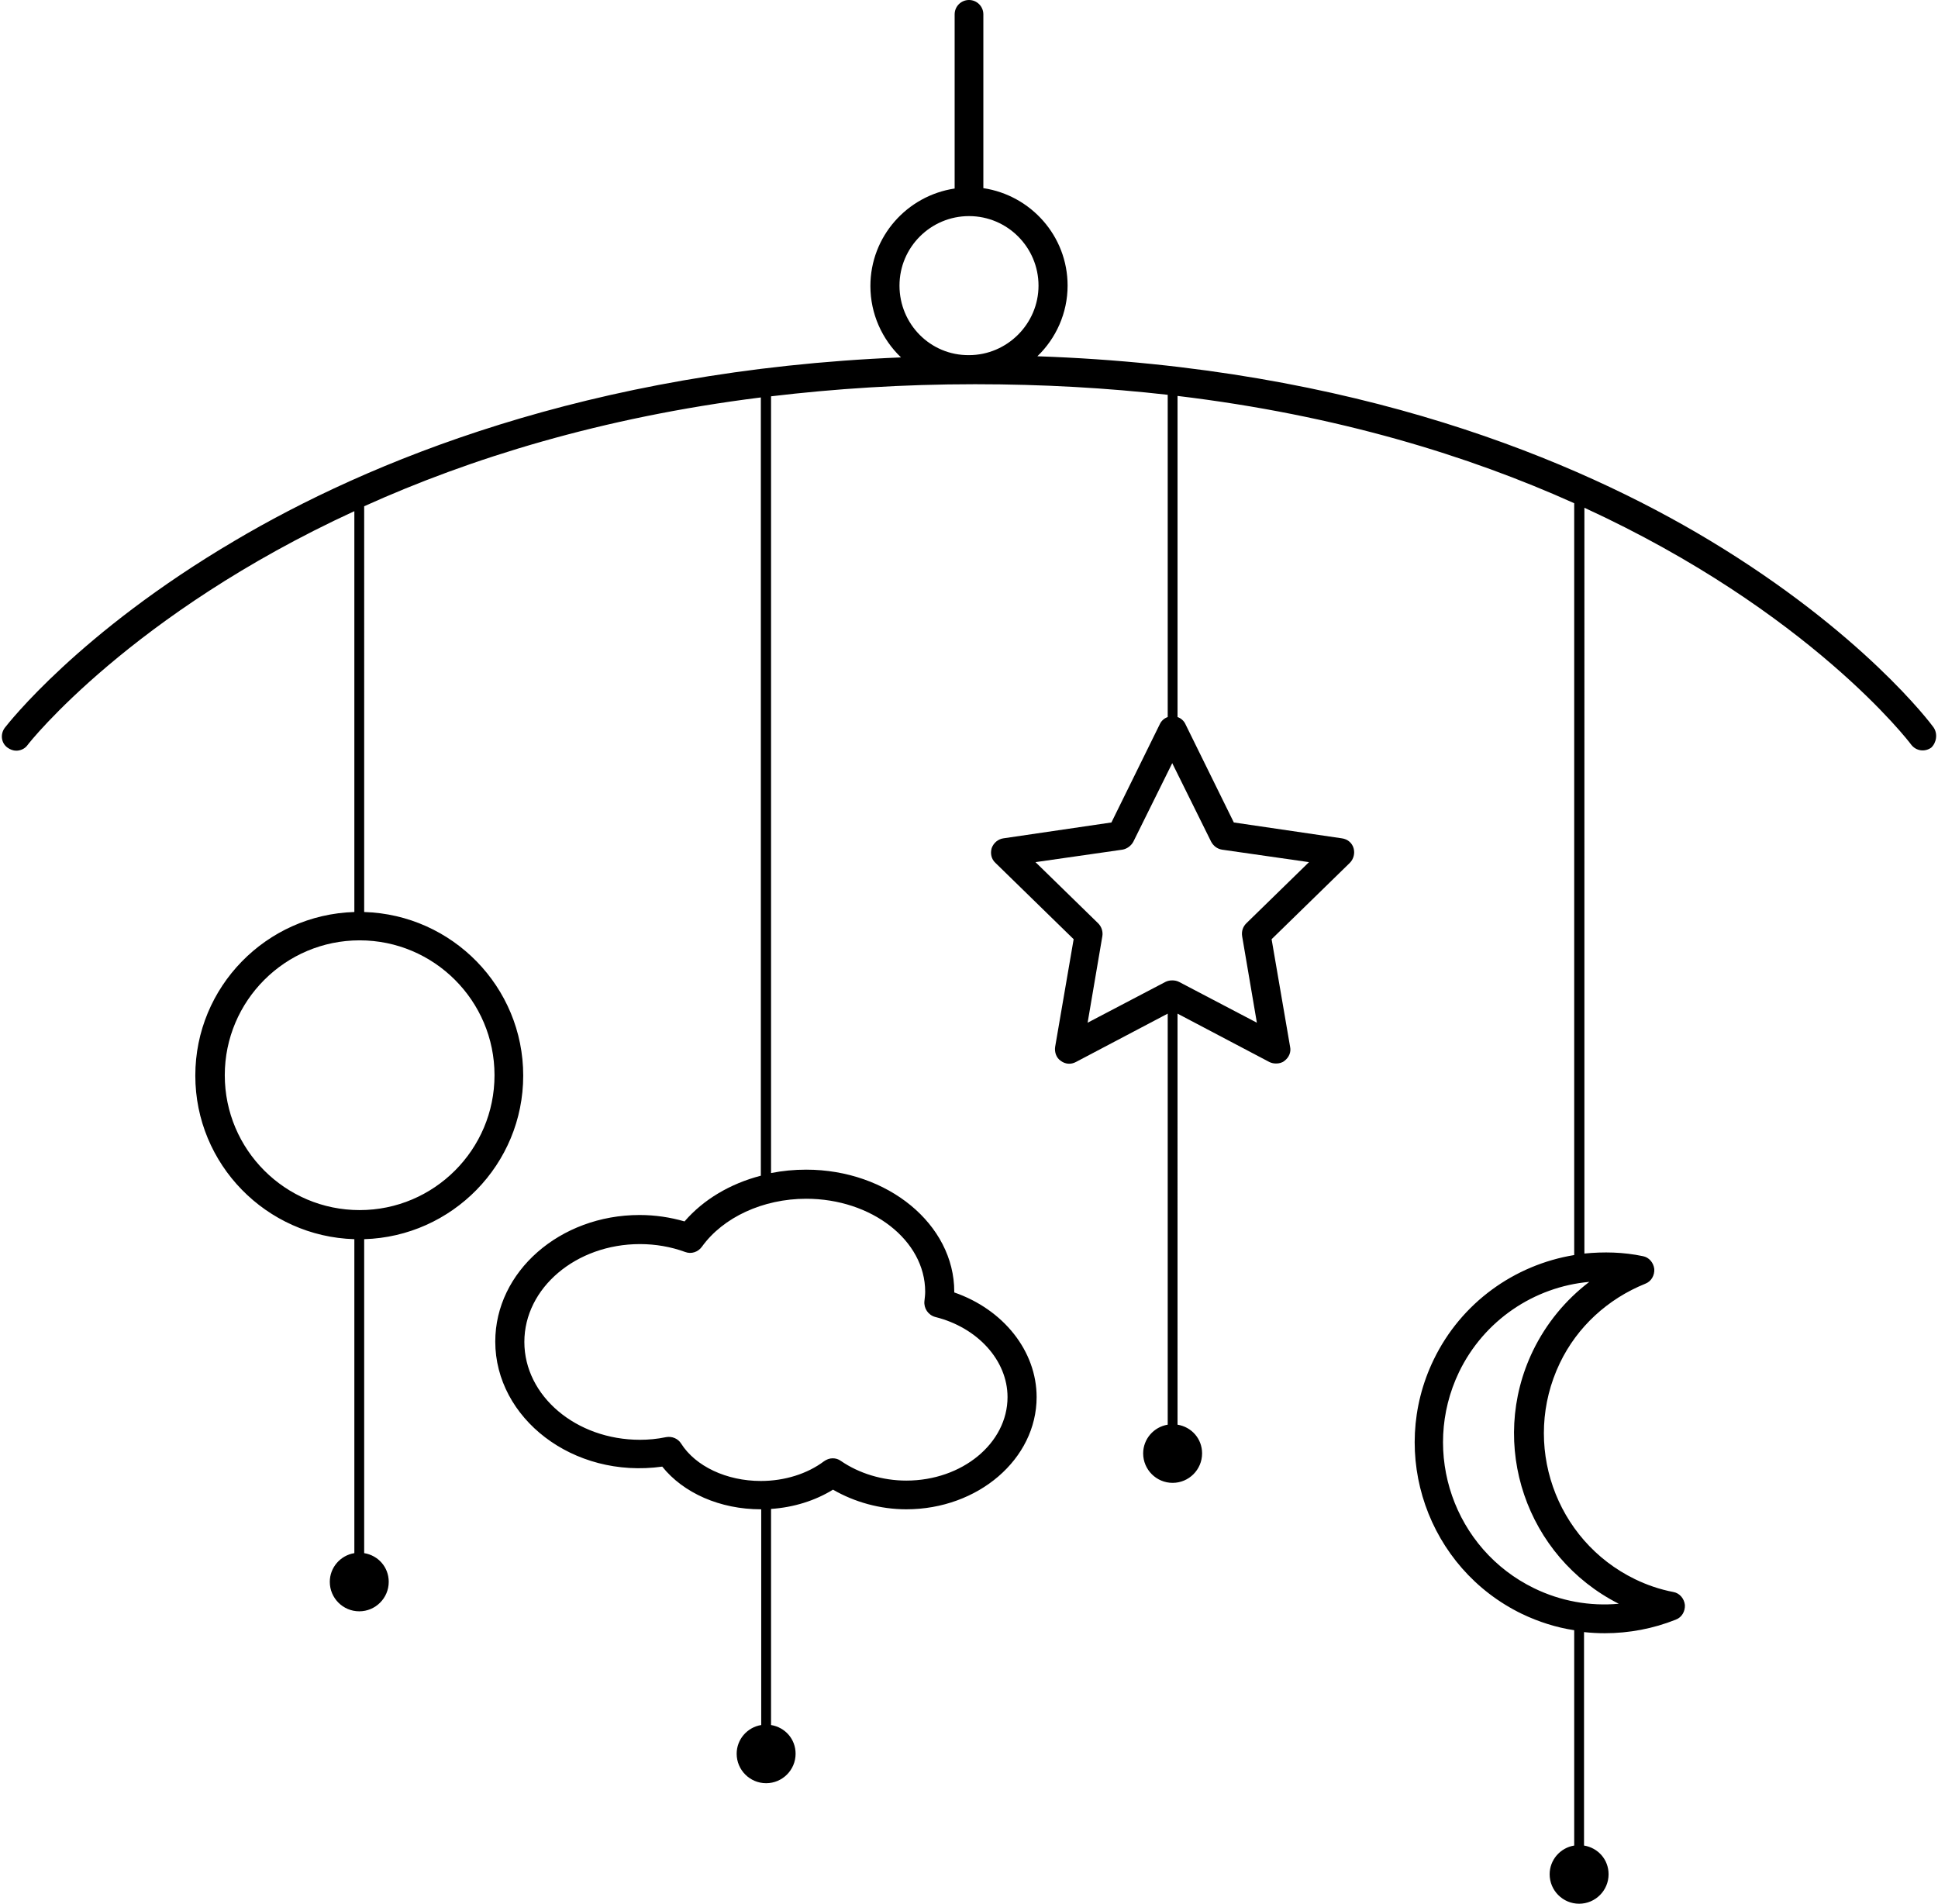 <?xml version="1.0" encoding="UTF-8"?><svg xmlns="http://www.w3.org/2000/svg" xmlns:xlink="http://www.w3.org/1999/xlink" height="503.9" preserveAspectRatio="xMidYMid meet" version="1.0" viewBox="-0.5 4.0 513.0 503.9" width="513.0" zoomAndPan="magnify"><g id="change1_1"><path d="M511.3,196.5c-0.7-1-18.8-25.1-59.3-49.5c-34.9-21-93.5-45.8-177.9-48.7c4.9-4.7,8-11.4,8-18.7c0-13.1-9.7-23.9-22.3-25.8 V7.8c0-2.1-1.7-3.8-3.8-3.8c-2.1,0-3.8,1.7-3.8,3.8v46.1c-12.6,1.9-22.3,12.7-22.3,25.8c0,7.4,3.1,14.1,8.1,18.9 c-83,3.4-141.4,27.8-176.5,48.6c-41.2,24.3-59.9,48.4-60.7,49.4c-1.3,1.7-1,4.1,0.7,5.3c0.7,0.5,1.5,0.8,2.3,0.8 c1.1,0,2.3-0.5,3-1.5c0.4-0.6,27.4-34.7,86.5-61.9v106.1c-23.3,0.7-42.1,19.8-42.1,43.3s18.8,42.6,42.1,43.3v83.1 c-3.7,0.6-6.5,3.8-6.5,7.6c0,4.3,3.5,7.8,7.8,7.8c4.3,0,7.8-3.5,7.8-7.8c0-3.9-2.8-7-6.5-7.6v-83.1c23.3-0.7,42.1-19.8,42.1-43.3 s-18.8-42.6-42.1-43.3V138c27.9-12.6,62.7-23.5,105-28.8v206c-8.1,2.1-15.2,6.3-20.2,12.1c-3.8-1.1-7.8-1.7-11.9-1.7 c-21.1,0-38.2,15-38.2,33.5c0,20.2,20.5,36.4,44.2,33.1c5.6,7,15.3,11.3,26.1,11.3c0,0,0.1,0,0.1,0v57.1c-3.7,0.6-6.5,3.8-6.5,7.6 c0,4.3,3.5,7.8,7.8,7.8c4.3,0,7.8-3.5,7.8-7.8c0-3.9-2.8-7-6.5-7.6v-57.2c6-0.4,11.7-2.2,16.4-5.1c5.7,3.3,12.5,5.2,19.4,5.2 c19,0,34.5-13.3,34.5-29.7c0-12.2-8.8-23.2-21.8-27.7c0-0.1,0-0.1,0-0.2c0-17.8-17.6-32.3-39.2-32.3c-3.2,0-6.3,0.3-9.3,0.9V108.9 c16.8-2,34.8-3.2,54-3.2c18.1,0,35.1,1,51,2.8v85.3c-0.9,0.3-1.7,1-2.1,1.9l-12.8,26l-28.6,4.2c-1.4,0.2-2.6,1.2-3.1,2.6 c-0.4,1.4-0.1,2.9,1,3.9l20.7,20.2l-4.9,28.5c-0.2,1.4,0.3,2.9,1.5,3.7c1.2,0.9,2.7,1,4,0.3l24.3-12.8v108.8 c-3.7,0.6-6.5,3.8-6.5,7.6c0,4.3,3.5,7.8,7.8,7.8c4.3,0,7.8-3.5,7.8-7.8c0-3.9-2.8-7-6.5-7.6V272.3l24.3,12.8 c0.6,0.3,1.2,0.4,1.8,0.4c0.8,0,1.6-0.2,2.2-0.7c1.2-0.9,1.8-2.3,1.5-3.7l-4.9-28.5l20.7-20.2c1-1,1.4-2.5,1-3.9 c-0.4-1.4-1.6-2.4-3.1-2.6l-28.6-4.2l-12.8-26c-0.4-0.9-1.2-1.6-2.1-1.9v-85c42.5,5.1,77.2,15.9,105,28.4v199 c-15.8,2.6-29.9,12.6-37.2,27.7c-12.1,25-1.6,55.2,23.4,67.3c4.4,2.1,9.1,3.6,13.8,4.3v57c-3.7,0.6-6.5,3.8-6.5,7.6 c0,4.3,3.5,7.8,7.8,7.8c4.3,0,7.8-3.5,7.8-7.8c0-3.9-2.8-7-6.5-7.6V436c1.8,0.2,3.7,0.3,5.5,0.3c6.4,0,12.8-1.2,18.8-3.6 c1.6-0.6,2.5-2.2,2.4-3.9c-0.2-1.7-1.4-3.1-3-3.4c-3.7-0.7-7.1-1.9-10.2-3.4c0,0,0,0,0,0c-21.2-10.3-30.1-35.9-19.9-57.2 c4.6-9.6,12.7-17,22.6-21c1.6-0.6,2.5-2.2,2.4-3.9c-0.2-1.7-1.4-3.1-3-3.4c-5.2-1.1-10.4-1.2-15.5-0.7V138.4 c59.6,27.4,86.1,62.1,86.5,62.7c1.3,1.7,3.6,2,5.3,0.8C512.1,200.6,512.5,198.2,511.3,196.5z M130.4,288.6c0,19.7-16,35.7-35.7,35.7 S59,308.3,59,288.6c0-19.7,16-35.7,35.7-35.7S130.4,268.9,130.4,288.6z M244.4,345.9c0,0.8-0.1,1.6-0.2,2.5c-0.2,1.9,1,3.7,2.9,4.2 c11.2,2.8,19.1,11.5,19.1,21.2c0,12.2-12,22.1-26.8,22.1c-6.3,0-12.5-1.9-17.3-5.2c-0.7-0.5-1.4-0.7-2.2-0.7c-0.8,0-1.6,0.3-2.3,0.8 c-4.4,3.3-10.4,5.2-16.7,5.2c-9.1,0-17.3-3.9-21.1-9.9c-0.8-1.3-2.4-2-4-1.7c-2.4,0.5-4.7,0.7-6.9,0.7c-16.9,0-30.6-11.6-30.6-25.9 s13.7-25.9,30.6-25.9c4.1,0,8.2,0.7,12,2.1c1.6,0.6,3.4,0,4.4-1.4c5.6-7.8,16.2-12.7,27.6-12.7C230.2,321.3,244.4,332.3,244.4,345.9 z M320.1,226.8c0.6,1.1,1.6,1.9,2.9,2.1l23,3.3l-16.6,16.2c-0.9,0.9-1.3,2.1-1.1,3.4l3.9,22.9l-20.6-10.8c-0.6-0.3-1.2-0.4-1.8-0.4 s-1.2,0.1-1.8,0.4l-20.6,10.8l3.9-22.9c0.2-1.2-0.2-2.5-1.1-3.4l-16.6-16.2l23-3.3c1.2-0.2,2.3-1,2.9-2.1l10.3-20.8L320.1,226.8z M405.3,361.5c-12,24.8-1.8,54.6,22.7,67c-7.7,0.7-15.4-0.7-22.4-4.1c-21.2-10.3-30.1-35.9-19.9-57.2c6.6-13.7,19.9-22.6,34.5-23.9 C413.9,348.1,408.8,354.3,405.3,361.5z M237.6,79.6c0-10.2,8.3-18.4,18.4-18.4c10.2,0,18.4,8.3,18.4,18.4s-8.3,18.4-18.4,18.4 C245.8,98.1,237.6,89.8,237.6,79.6z"/></g></svg>